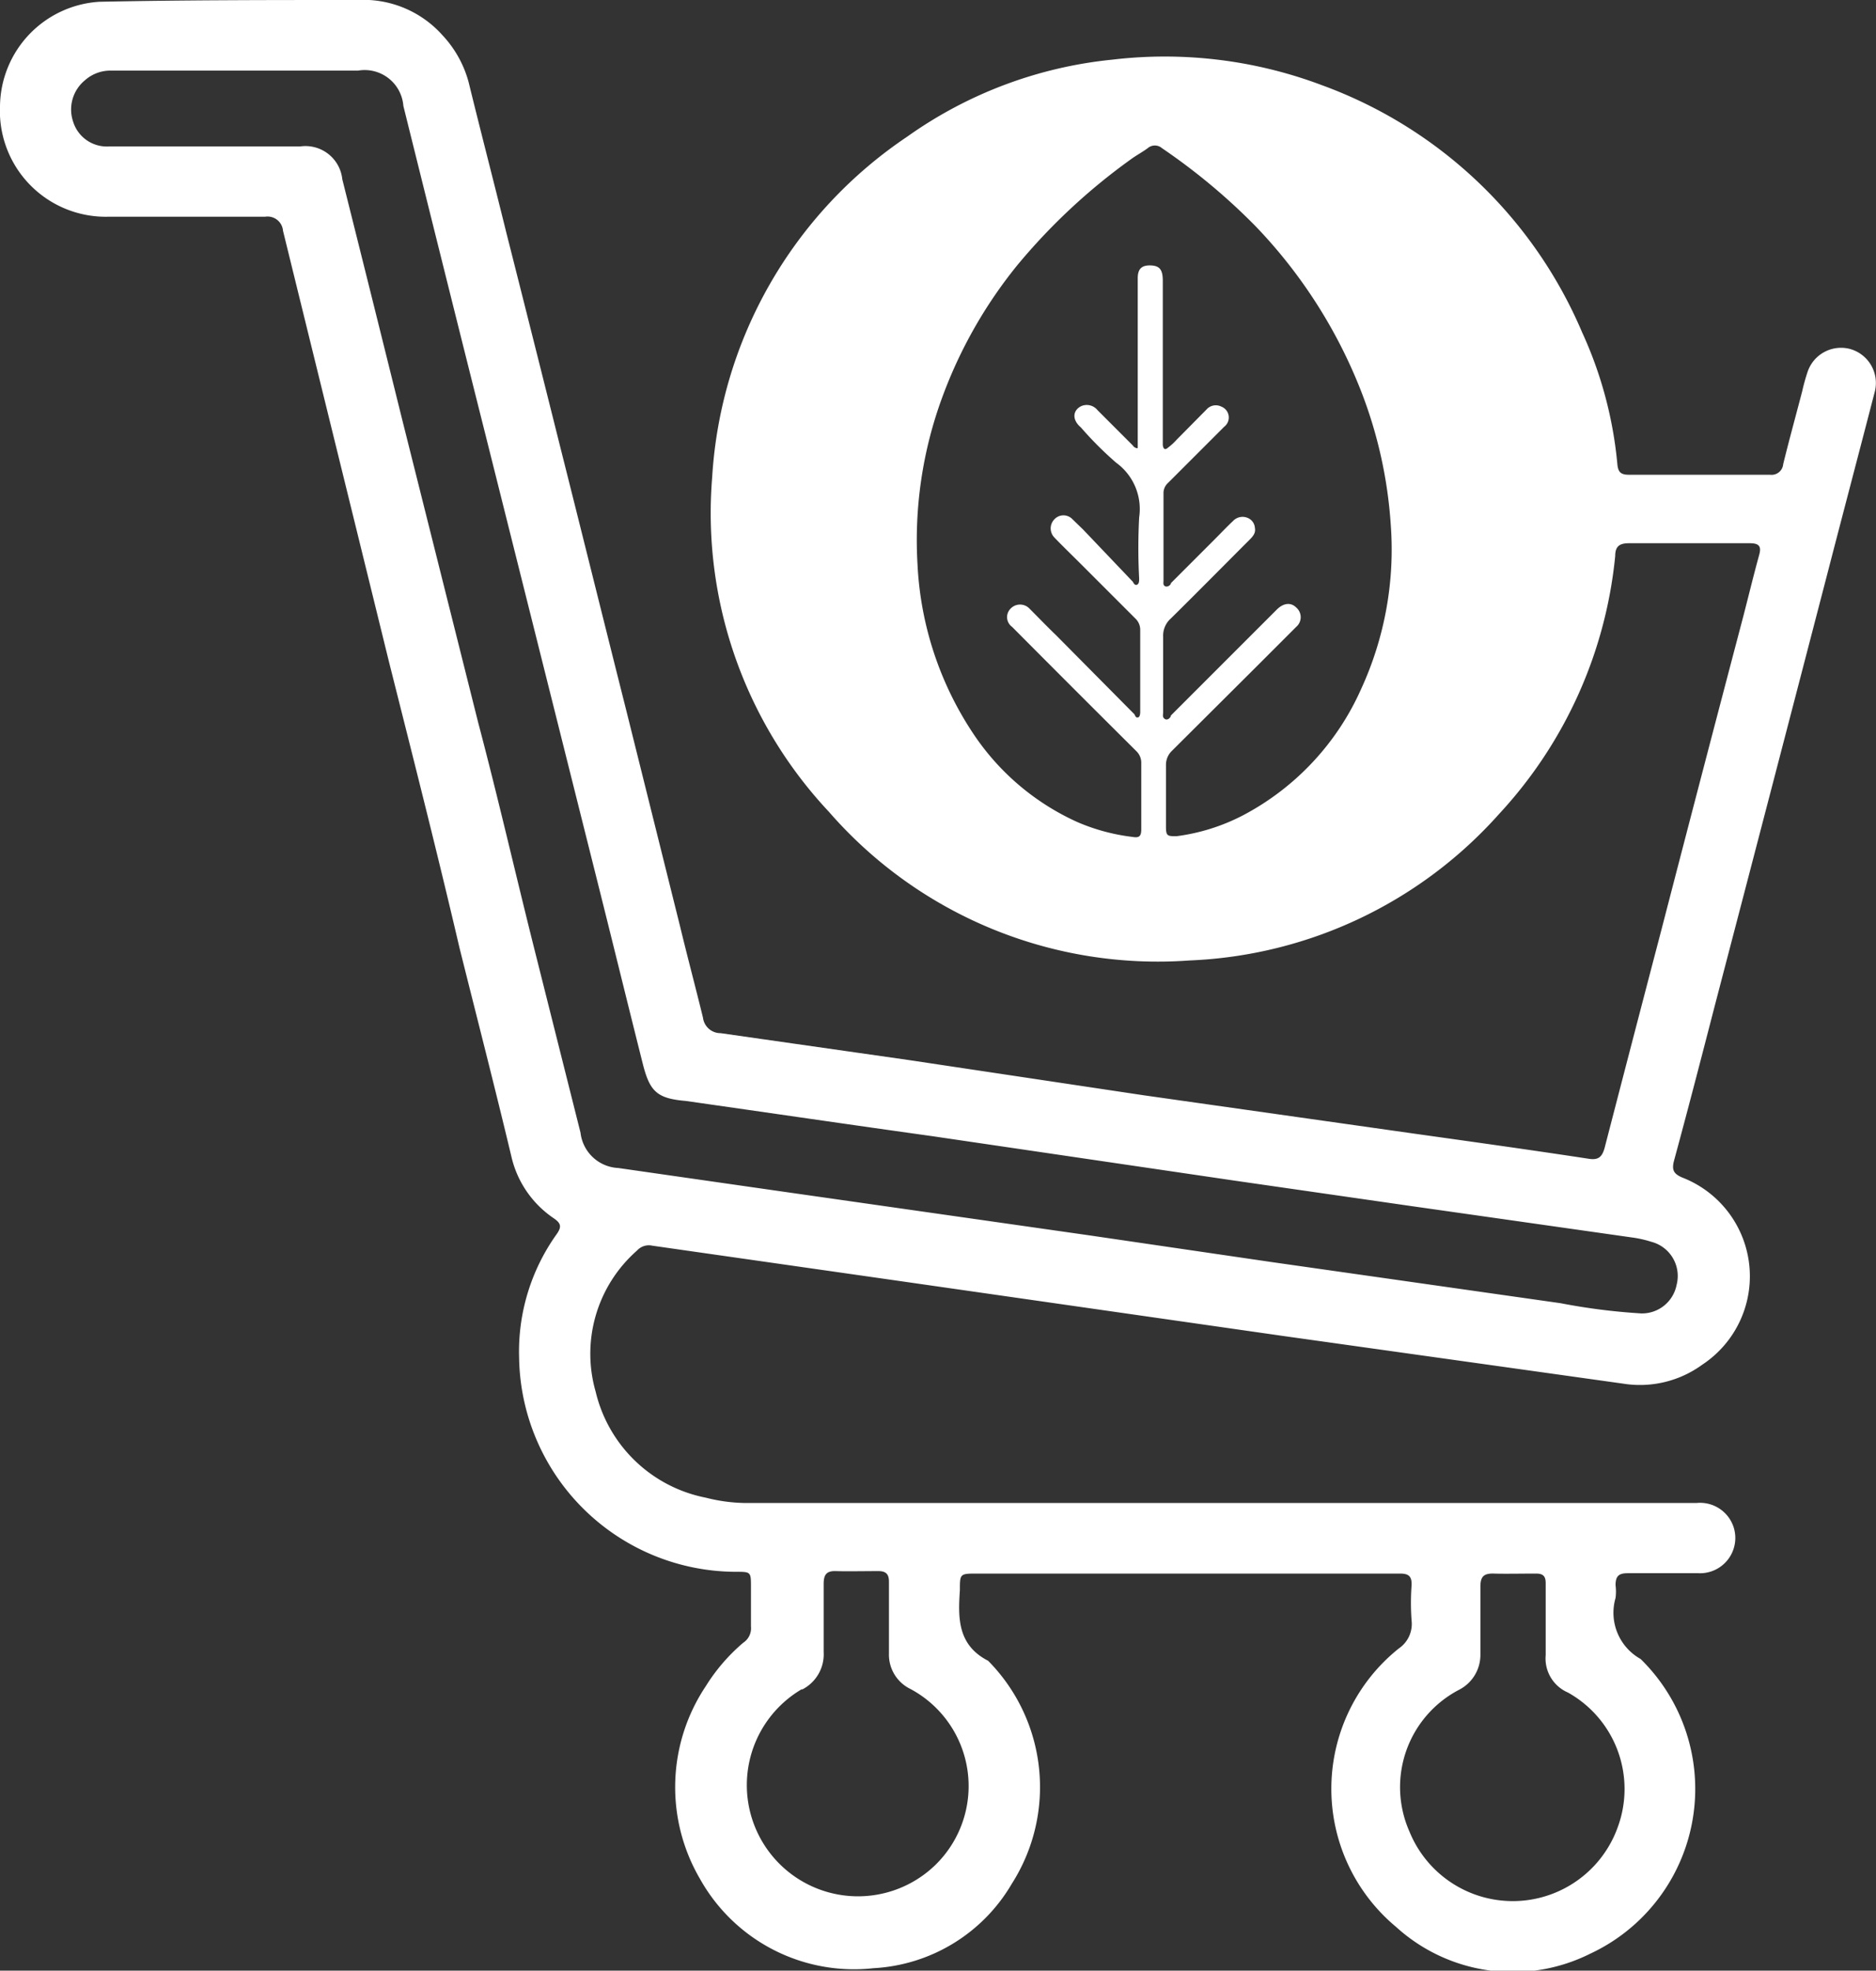 <?xml version="1.0" encoding="UTF-8"?> <svg xmlns="http://www.w3.org/2000/svg" width="53.16" height="55.83" viewBox="0 0 53.16 55.83"><rect x="0" y="0" width="53.16" height="55.83" fill="#333333" stroke="none"/><title>achats</title><g id="b936feac-281c-46ab-bb76-c98fdea71950" data-name="Calque 2"><g id="a4b24411-18bf-4d8a-bbcf-d08237421f79" data-name="Calque 1"><path d="M52.4,9.88a1,1,0,0,0-1.18.66,5.44,5.44,0,0,0-.15.54c-.18.69-.37,1.38-.54,2.07a.33.33,0,0,1-.37.3h-4c-.24,0-.31-.08-.33-.31a11.46,11.46,0,0,0-1-3.73,12.76,12.76,0,0,0-7.38-7,12.62,12.62,0,0,0-5.93-.72,12.1,12.1,0,0,0-5.81,2.18,12.53,12.53,0,0,0-5.53,9.66A12.37,12.37,0,0,0,23.49,23a12.35,12.35,0,0,0,10.22,4.21,12.42,12.42,0,0,0,8.77-4.15,12.54,12.54,0,0,0,3.29-7.31c0-.27.12-.36.39-.36h3.42c.26,0,.34.08.27.33-.16.58-.3,1.16-.45,1.74q-1.17,4.44-2.32,8.88-.81,3.09-1.61,6.18c-.07.25-.17.35-.44.31-1.64-.25-3.29-.48-4.93-.71l-7.69-1.09-6.67-1-5.32-.76a.5.5,0,0,1-.5-.44c-.21-.86-.44-1.72-.65-2.59l-1.53-6.14c-.63-2.5-1.25-5-1.88-7.5q-.75-3-1.51-6c-.35-1.42-.72-2.84-1.07-4.27A3.14,3.14,0,0,0,12.54,1a3,3,0,0,0-2.4-1C7.7,0,5.26,0,2.82.05A3,3,0,0,0,0,3,3,3,0,0,0,3.07,6.14q2.22,0,4.44,0a.44.44,0,0,1,.51.4c1,4.07,2,8.13,3,12.2.68,2.7,1.37,5.41,2,8.11.5,2,1,3.94,1.47,5.91a2.89,2.89,0,0,0,1.21,1.76c.2.14.22.24.07.45a5.72,5.72,0,0,0-1.06,3.5,6.16,6.16,0,0,0,6.14,6.06c.43,0,.43,0,.43.44s0,.74,0,1.11a.49.49,0,0,1-.22.46A5.26,5.26,0,0,0,20,47.77a5.15,5.15,0,0,0-.17,5.45,5,5,0,0,0,4.92,2.54,4.84,4.84,0,0,0,3.92-2.39A5.09,5.09,0,0,0,28,47.05c-.88-.45-.85-1.24-.8-2,0-.46,0-.47.47-.47h12c.24,0,.34.07.33.33a6.81,6.81,0,0,0,0,1,.84.84,0,0,1-.36.79,5.09,5.09,0,0,0-.08,7.89,4.91,4.91,0,0,0,5.5.76A5.15,5.15,0,0,0,46.49,47a1.5,1.5,0,0,1-.71-1.73,1.45,1.45,0,0,0,0-.36c0-.27.1-.34.35-.34h2a1,1,0,0,0,1-1.29,1,1,0,0,0-1.05-.7h-27A4.76,4.76,0,0,1,20,42.43a4,4,0,0,1-3.12-3,3.89,3.89,0,0,1,1.17-4,.45.45,0,0,1,.43-.14l7,1,10.89,1.56L46,39.2a3,3,0,0,0,2.24-.54,3,3,0,0,0-.57-5.3c-.26-.11-.3-.23-.23-.49.4-1.47.78-2.94,1.16-4.41q1.59-6.08,3.17-12.16c.45-1.74.91-3.48,1.36-5.22A1,1,0,0,0,52.4,9.88ZM38.57,19.52a7.47,7.47,0,0,1-3.35,3.58,5.65,5.65,0,0,1-1.88.59c-.25,0-.3,0-.3-.26,0-.59,0-1.18,0-1.77a.55.55,0,0,1,.16-.38l2.45-2.44,1.08-1.08a.36.36,0,0,0,0-.55c-.15-.15-.36-.13-.55.06l-3,3c0,.05-.09.15-.17.1s-.05-.12-.05-.19c0-.71,0-1.43,0-2.14a.65.65,0,0,1,.22-.52c.74-.73,1.47-1.47,2.21-2.21.1-.1.2-.2.17-.35a.33.33,0,0,0-.21-.29.37.37,0,0,0-.41.09c-.19.18-.37.37-.56.56l-1.2,1.2c0,.05-.09.12-.16.09s-.05-.1-.05-.16c0-.84,0-1.67,0-2.5a.39.39,0,0,1,.13-.27l1.59-1.59a.33.33,0,0,0-.08-.57.35.35,0,0,0-.42.08l-.85.86a1.65,1.65,0,0,1-.24.22c-.11.1-.14,0-.15-.07v-.23c0-1.47,0-2.94,0-4.42,0-.31-.08-.43-.34-.44s-.37.1-.37.36v4.67c0,.05,0,.12,0,.14s-.1,0-.14-.07l-1-1a.39.39,0,0,0-.47-.11c-.23.12-.26.38,0,.6a9.92,9.92,0,0,0,1,1,1.62,1.62,0,0,1,.65,1.55,16.62,16.62,0,0,0,0,1.73c0,.06,0,.14-.05.17s-.09,0-.13-.08L30.69,15l-.3-.29a.35.35,0,0,0-.51,0,.37.37,0,0,0,0,.52c.24.25.49.49.74.74l1.56,1.56a.44.44,0,0,1,.13.33v2.32s0,.12-.05.14-.08,0-.11-.08L29.93,18c-.25-.24-.5-.5-.75-.75a.37.37,0,0,0-.55,0,.34.34,0,0,0,.05.51q1.76,1.77,3.52,3.52a.46.46,0,0,1,.14.35c0,.62,0,1.25,0,1.87,0,.21-.08.24-.25.21a5.63,5.63,0,0,1-1.56-.42,7,7,0,0,1-2.92-2.46A9.47,9.47,0,0,1,26,16a11.71,11.71,0,0,1,.71-4.77,13.09,13.09,0,0,1,2.12-3.72,17.18,17.18,0,0,1,3.22-3c.15-.11.32-.2.47-.31a.31.31,0,0,1,.41,0,17.46,17.46,0,0,1,2.65,2.21,14.19,14.19,0,0,1,3,4.7,12.73,12.73,0,0,1,.83,3.76A9.45,9.45,0,0,1,38.57,19.52Zm2.78,28.35a1.11,1.11,0,0,0,.6-1c0-.64,0-1.28,0-1.92,0-.29.1-.38.39-.37s.79,0,1.19,0c.2,0,.27.08.27.27,0,.37,0,.74,0,1.11s0,.62,0,.93a1.05,1.05,0,0,0,.63,1.06,3.13,3.13,0,0,1,1.41,3.82,3.16,3.16,0,0,1-5.9.12A3.11,3.11,0,0,1,41.35,47.87Zm-18.63,0a1.12,1.12,0,0,0,.62-1.07c0-.64,0-1.28,0-1.92,0-.26.07-.38.35-.37s.8,0,1.2,0c.22,0,.3.09.3.3,0,.37,0,.74,0,1.11s0,.62,0,.93a1.08,1.08,0,0,0,.61,1,3.12,3.12,0,0,1,.69,5,3.15,3.15,0,1,1-3.76-5ZM47.51,36.4a1,1,0,0,1-1,.81,17.7,17.7,0,0,1-2.29-.29L36,35.75,30.88,35l-8.76-1.25-4.6-.66a1.13,1.13,0,0,1-1.07-1L15.1,26.72c-.52-2.08-1-4.17-1.55-6.25l-2.16-8.61Q10.55,8.47,9.7,5.08a1.05,1.05,0,0,0-1.2-.93H3.07a1,1,0,0,1-1-.71,1.07,1.07,0,0,1,.33-1.16A1.09,1.09,0,0,1,3.15,2h7a1.1,1.1,0,0,1,1.28,1c.77,3.1,1.54,6.19,2.32,9.29l3.12,12.45c.45,1.79.89,3.59,1.34,5.38.2.8.4,1,1.22,1.07,2.32.33,4.63.67,7,1L35,33.45l5,.72,6.26.89a3.13,3.13,0,0,1,.53.12A1,1,0,0,1,47.51,36.4Z" fill="#fff"></path></g></g></svg> 